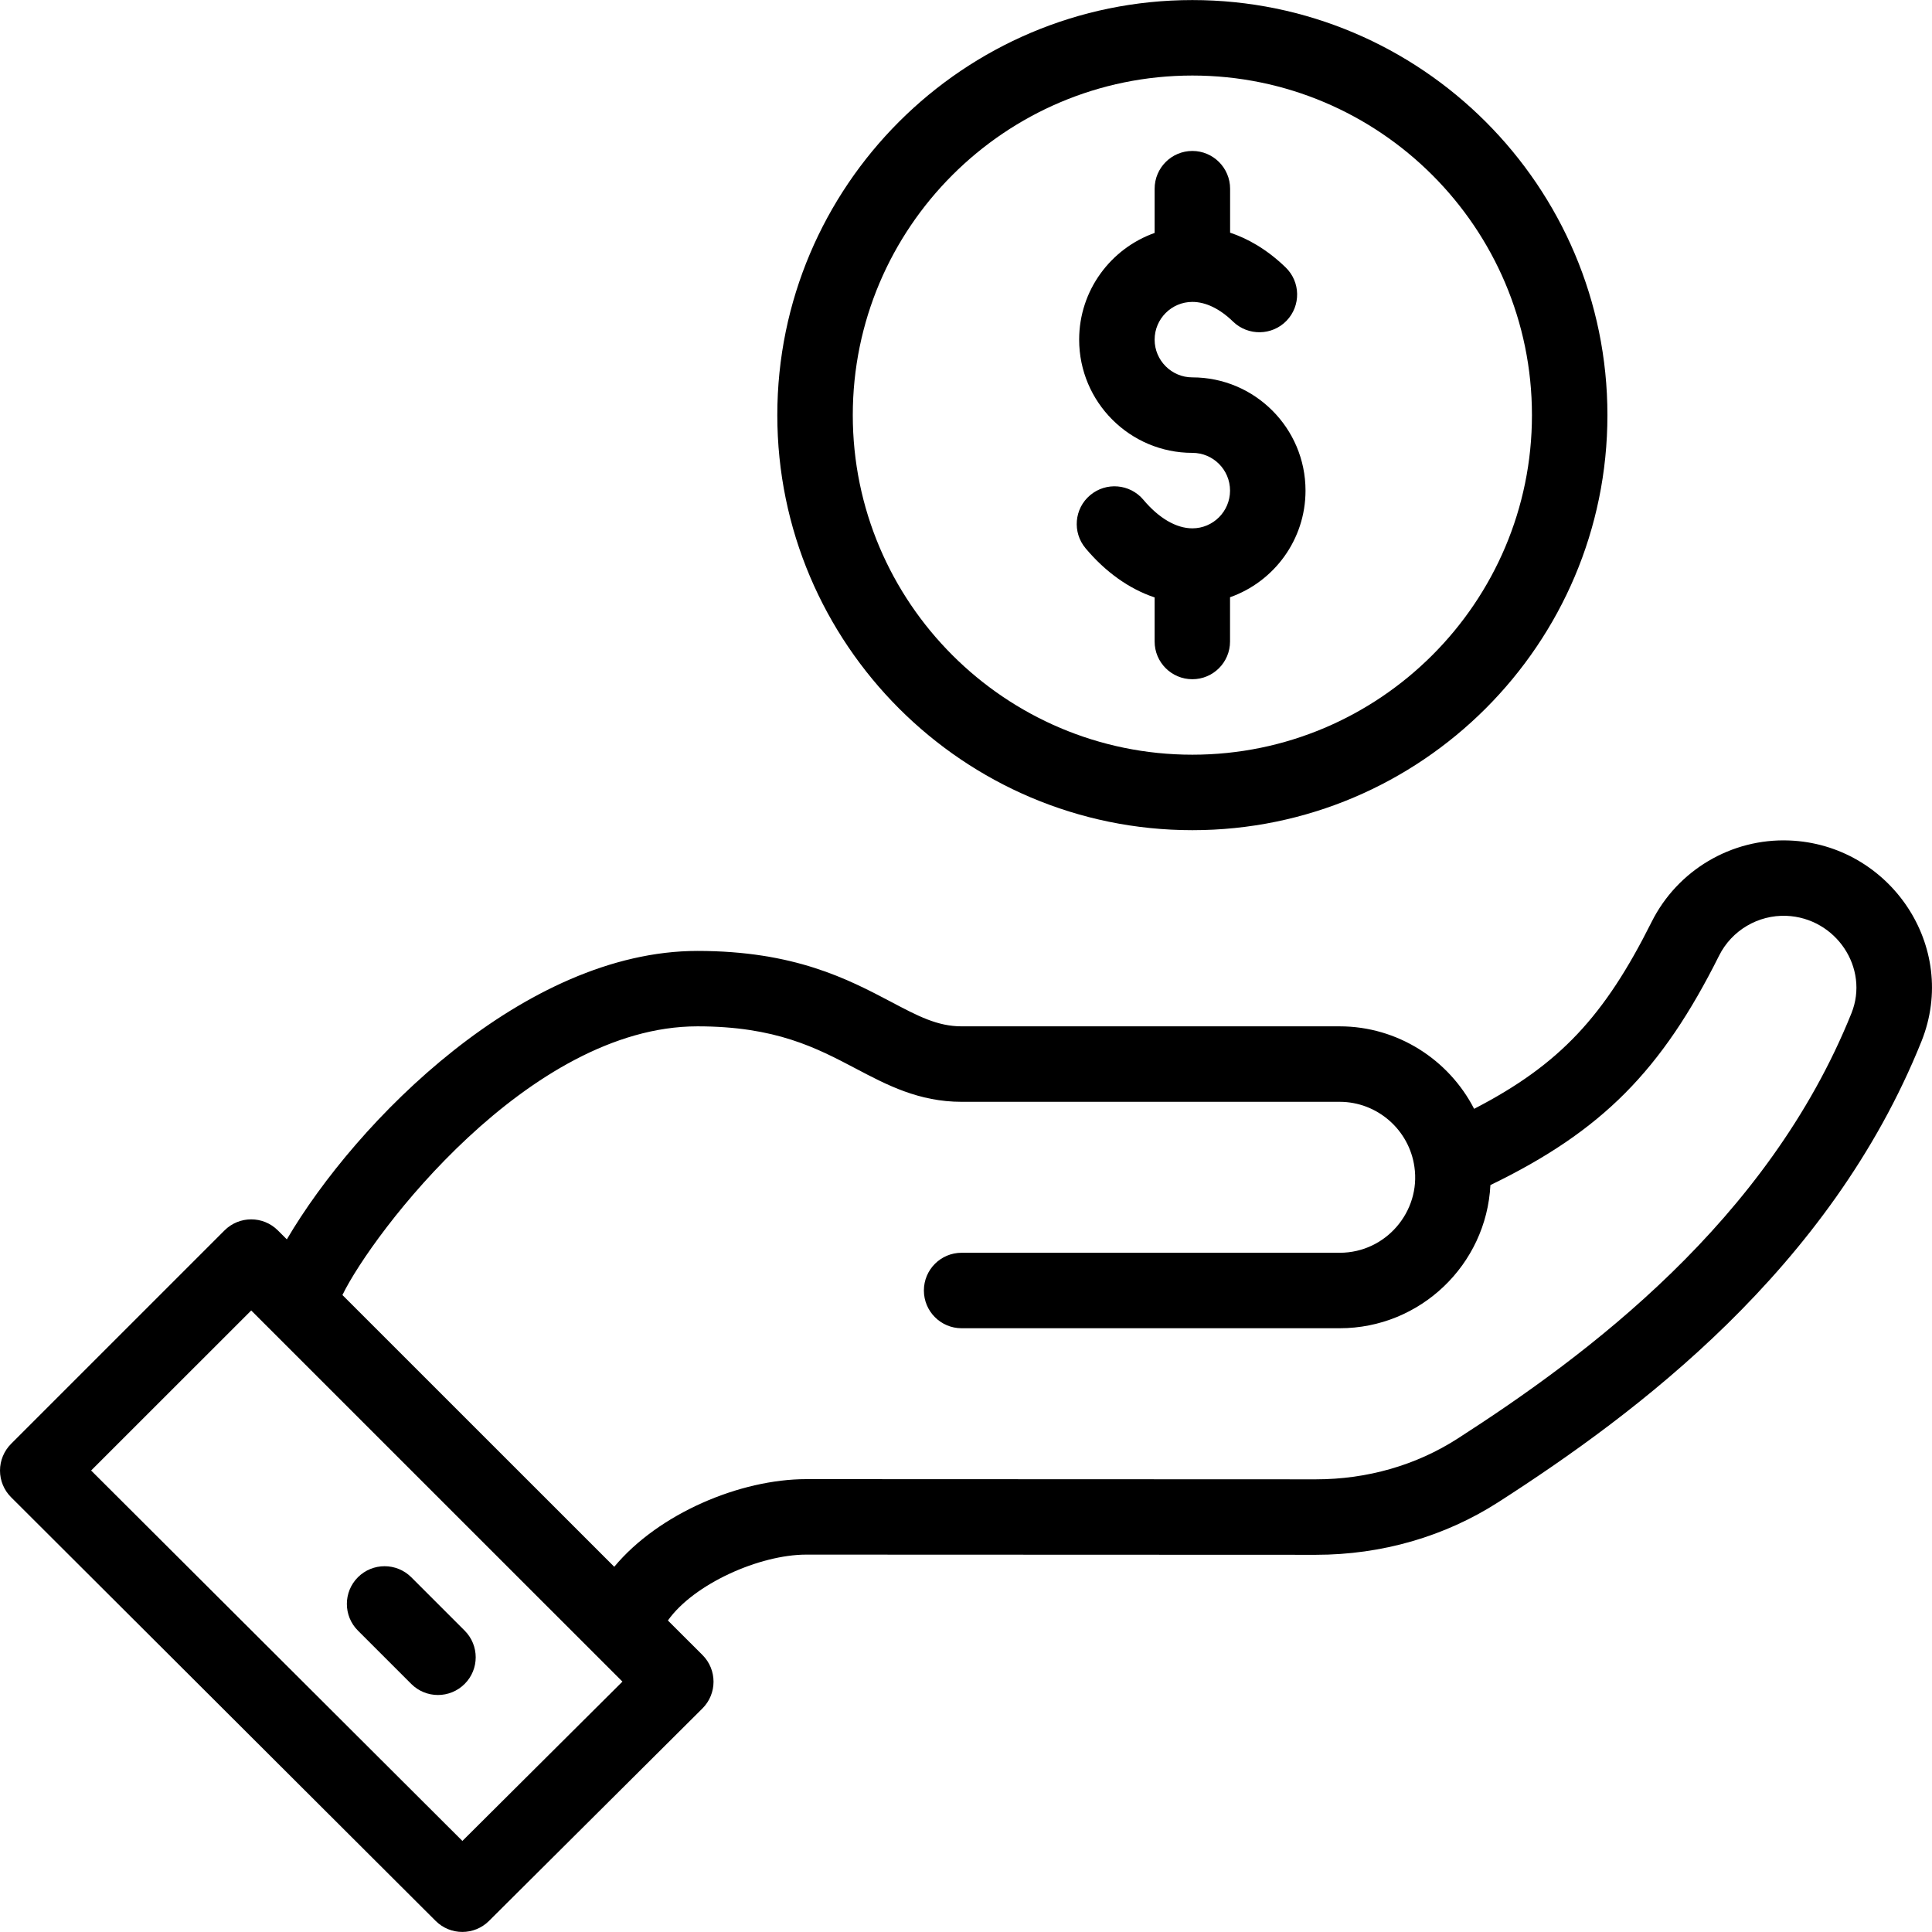 <?xml version="1.0" encoding="UTF-8"?>
<!DOCTYPE svg PUBLIC "-//W3C//DTD SVG 1.1//EN" "http://www.w3.org/Graphics/SVG/1.1/DTD/svg11.dtd">
<!-- Creator: CorelDRAW -->
<svg xmlns="http://www.w3.org/2000/svg" xml:space="preserve" width="30px" height="30px" version="1.1" style="shape-rendering:geometricPrecision; text-rendering:geometricPrecision; image-rendering:optimizeQuality; fill-rule:evenodd; clip-rule:evenodd"
viewBox="0 0 30 30"
 xmlns:xlink="http://www.w3.org/1999/xlink"
 xmlns:xodm="http://www.corel.com/coreldraw/odm/2003">
 <defs>
  <style type="text/css">
   <![CDATA[
    .fil0 {fill:none}
    .fil1 {fill:black;fill-rule:nonzero}
   ]]>
  </style>
 </defs>
 <g id="Camada_x0020_1">
  <rect class="fil0" width="30" height="30"/>
  <g id="_2097033205328">
   <path class="fil1" d="M18.515 5.86c-0.323,0 -0.586,-0.263 -0.586,-0.586 0,-0.323 0.263,-0.586 0.586,-0.586 0.207,0 0.427,0.106 0.633,0.307 0.233,0.224 0.604,0.218 0.829,-0.014 0.225,-0.233 0.219,-0.604 -0.014,-0.829 -0.297,-0.287 -0.595,-0.45 -0.862,-0.539l0 -0.682c0,-0.324 -0.263,-0.587 -0.586,-0.587 -0.324,0 -0.586,0.263 -0.586,0.587l0 0.686c-0.682,0.242 -1.172,0.893 -1.172,1.657 0,0.969 0.788,1.758 1.758,1.758 0.323,0 0.585,0.262 0.585,0.586 0,0.323 -0.262,0.586 -0.585,0.586 -0.251,0 -0.521,-0.158 -0.761,-0.444 -0.209,-0.248 -0.578,-0.279 -0.826,-0.071 -0.248,0.208 -0.279,0.578 -0.071,0.825 0.313,0.373 0.681,0.632 1.072,0.763l0 0.684c0,0.324 0.262,0.586 0.586,0.586 0.323,0 0.585,-0.262 0.585,-0.586l0 -0.687c0.683,-0.241 1.172,-0.893 1.172,-1.656 0,-0.97 -0.788,-1.758 -1.757,-1.758z"/>
   <path class="fil1" d="M18.515 0.001c-3.554,0 -6.445,2.891 -6.445,6.445 0,3.553 2.891,6.445 6.445,6.445 3.553,0 6.445,-2.892 6.445,-6.445 0,-3.554 -2.892,-6.445 -6.445,-6.445zm0 11.718c-2.908,0 -5.273,-2.366 -5.273,-5.273 0,-2.908 2.365,-5.273 5.273,-5.273 2.907,0 5.273,2.365 5.273,5.273 0,2.907 -2.366,5.273 -5.273,5.273z"/>
   <path class="fil1" d="M27.783 13.051c-0.897,-0.035 -1.735,0.461 -2.137,1.265 -0.731,1.461 -1.423,2.213 -2.756,2.902 -0.392,-0.764 -1.19,-1.281 -2.087,-1.281l-5.871 0c-0.375,0 -0.677,-0.159 -1.095,-0.38 -0.67,-0.353 -1.503,-0.791 -3.007,-0.791 -2.684,0 -5.292,2.634 -6.376,4.479l-0.139 -0.139c-0.229,-0.229 -0.6,-0.229 -0.829,0l-3.314 3.314c-0.11,0.11 -0.172,0.26 -0.172,0.415 0,0.156 0.062,0.304 0.172,0.414l6.593 6.579c0.229,0.228 0.599,0.228 0.828,0l3.314 -3.299c0.23,-0.229 0.23,-0.601 0.001,-0.83l-0.537 -0.536c0.402,-0.568 1.424,-1.023 2.149,-1.023 0,0 0,0 0.001,0l7.908 0.003c0.002,0 0.003,0 0.004,0 1.022,0 2.004,-0.284 2.837,-0.82 2.137,-1.374 5.143,-3.611 6.566,-7.152 0.592,-1.475 -0.496,-3.06 -2.053,-3.12zm-20.603 15.535l-5.765 -5.752 2.486 -2.485c1.385,1.385 2.848,2.848 5.764,5.763l-2.485 2.474zm21.569 -12.852c-1.299,3.23 -4.111,5.315 -6.113,6.603 -0.644,0.415 -1.406,0.634 -2.203,0.634 -0.001,0 -0.002,0 -0.003,0l-7.909 -0.003c0,0 -0.001,0 -0.001,0 -1.024,0 -2.291,0.531 -2.982,1.361l-4.221 -4.22c0.465,-0.956 2.895,-4.172 5.513,-4.172 1.214,0 1.848,0.334 2.461,0.657 0.48,0.253 0.977,0.515 1.641,0.515l5.871 0c0.581,0 1.079,0.433 1.16,1.011 0.1,0.686 -0.438,1.333 -1.16,1.333l-5.871 0c-0.324,0 -0.586,0.262 -0.586,0.586 0,0.323 0.262,0.586 0.586,0.586l5.871 0c1.251,0 2.277,-0.987 2.34,-2.223 1.737,-0.842 2.66,-1.781 3.551,-3.563 0.196,-0.392 0.606,-0.634 1.044,-0.618 0.771,0.031 1.293,0.811 1.011,1.513z"/>
   <path class="fil1" d="M7.215 25.32l-0.829 -0.829c-0.229,-0.228 -0.6,-0.228 -0.829,0.001 -0.228,0.228 -0.228,0.6 0.001,0.828l0.829 0.829c0.229,0.228 0.599,0.228 0.828,-0.001 0.229,-0.228 0.229,-0.599 0,-0.828z"/>
  </g>
 </g>
</svg>
